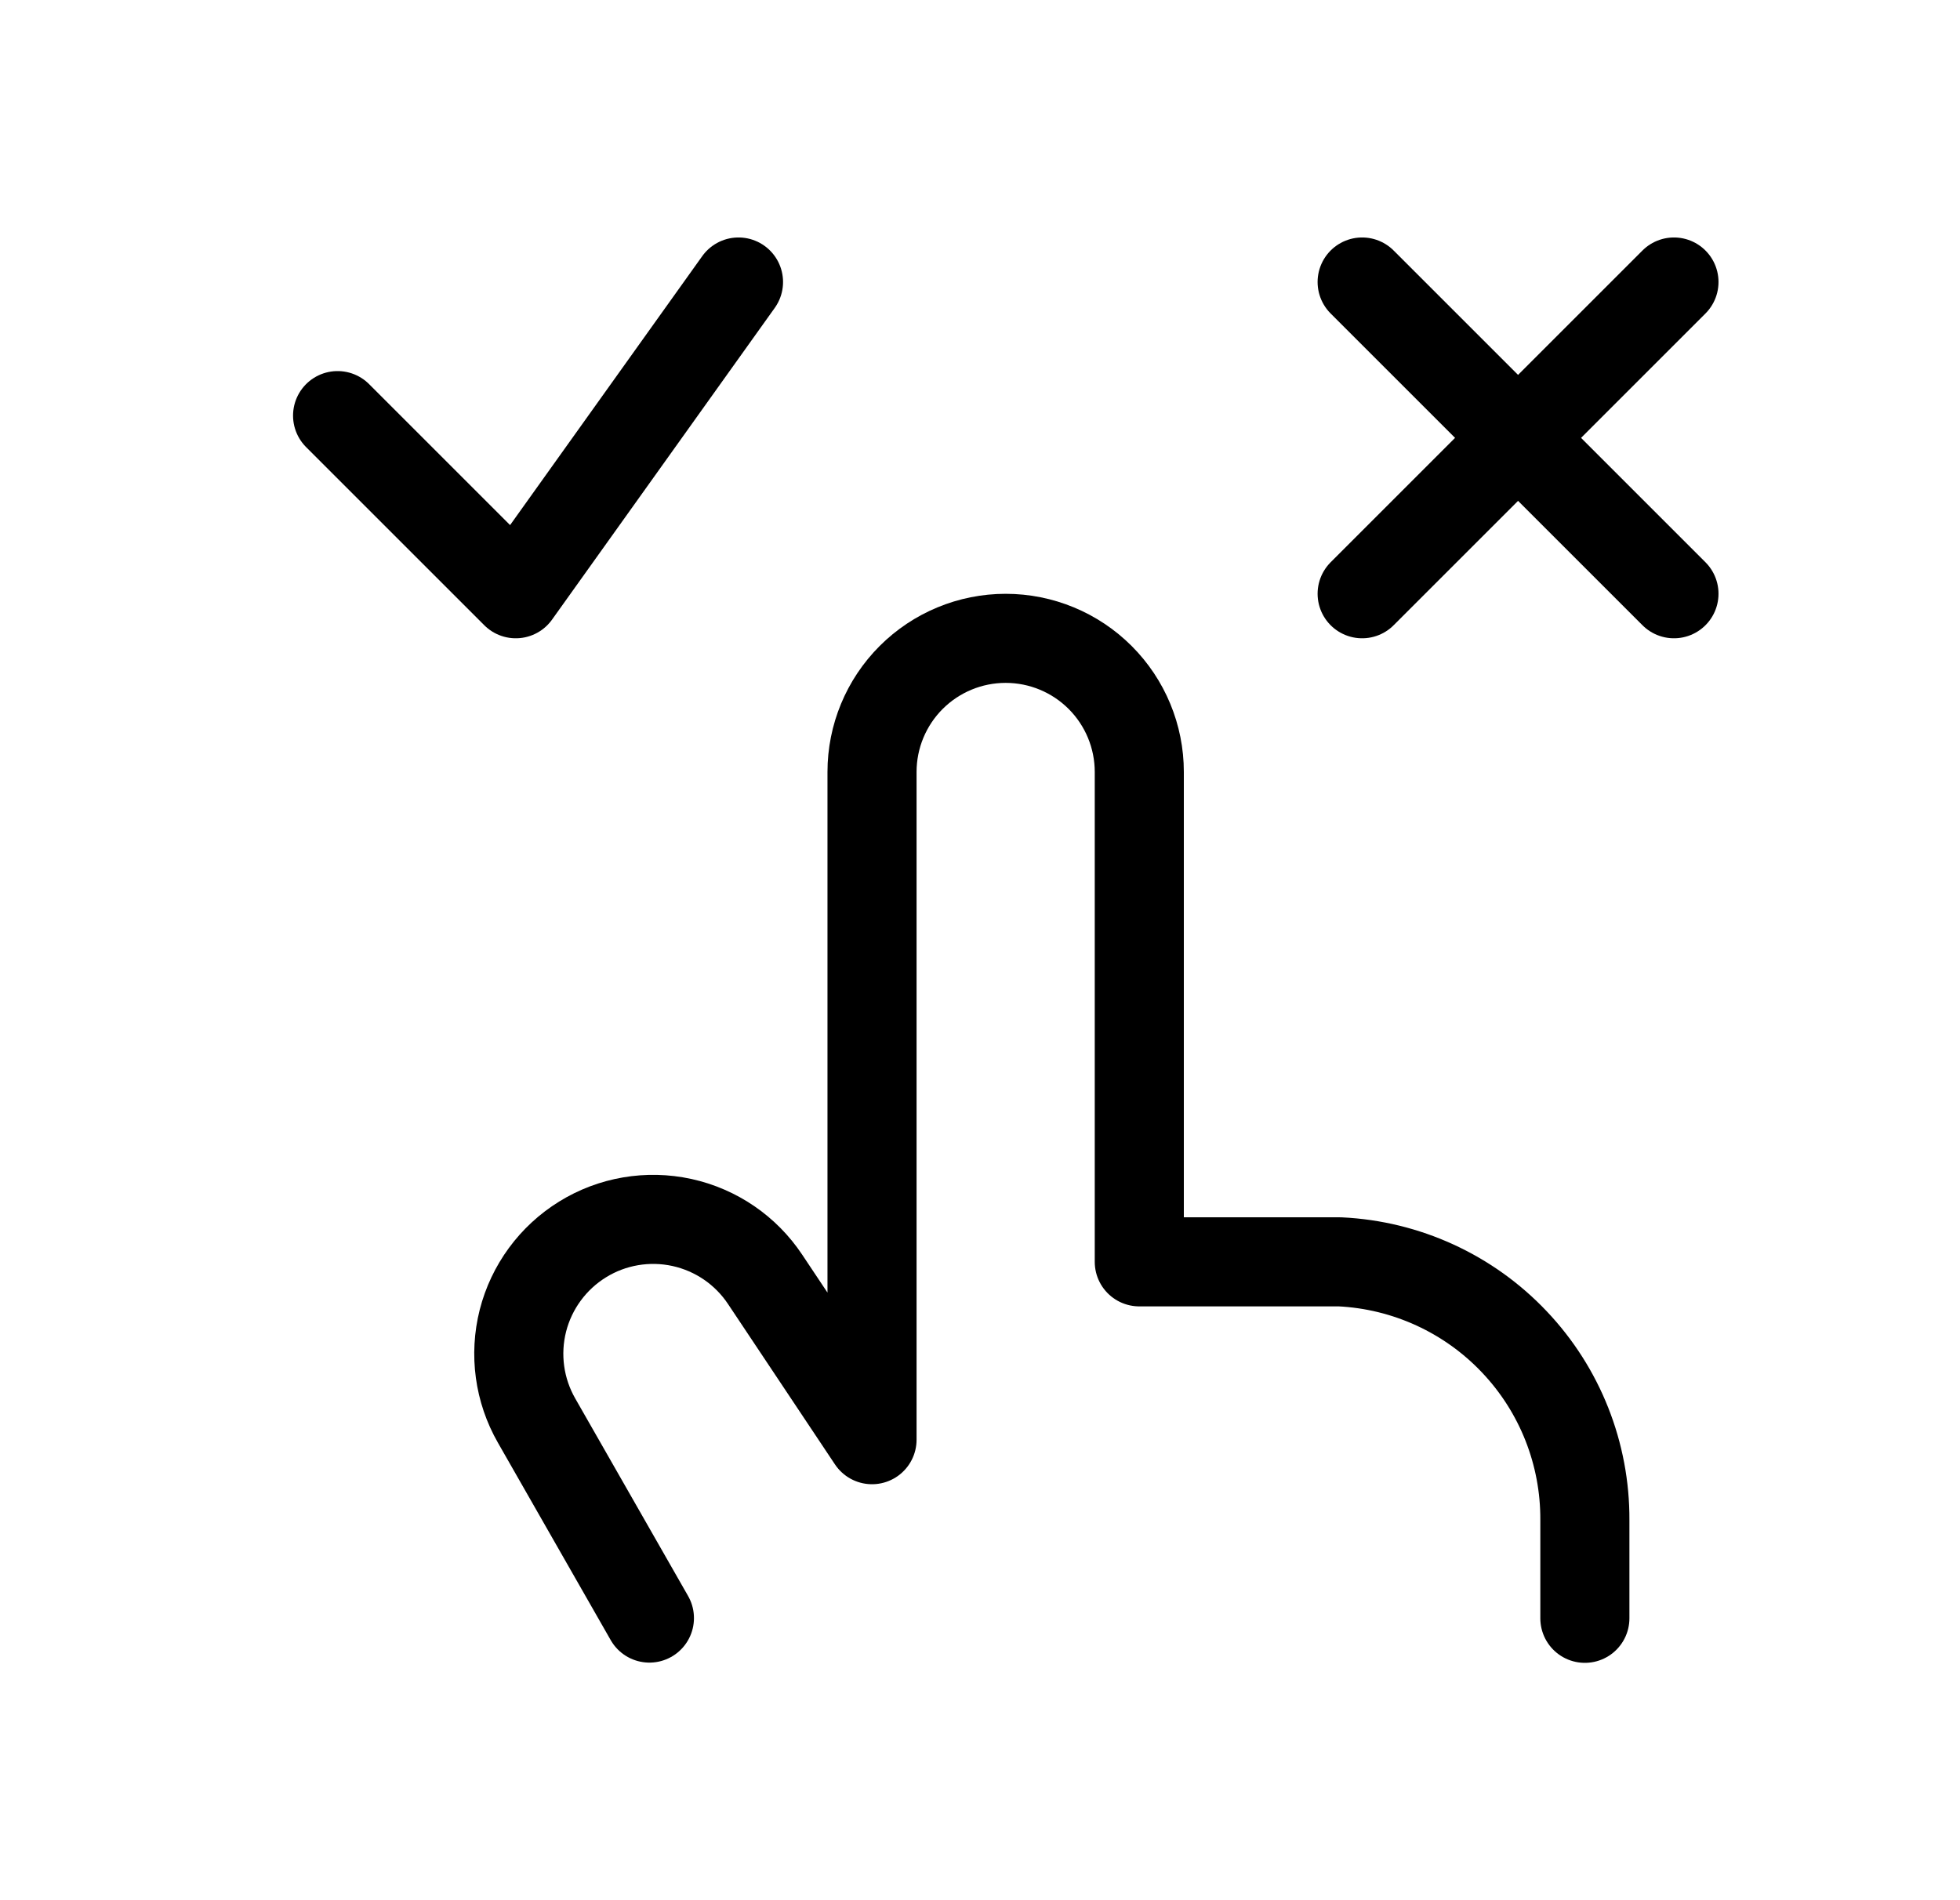 <?xml version="1.0" encoding="UTF-8"?> <svg xmlns="http://www.w3.org/2000/svg" width="33" height="32" viewBox="0 0 33 32" fill="none"><path d="M10.934 27.249L9.034 23.923C8.742 23.413 8.66 22.811 8.804 22.241C8.949 21.672 9.309 21.182 9.808 20.873C10.307 20.564 10.907 20.462 11.481 20.587C12.055 20.713 12.557 21.056 12.882 21.545L14.682 24.245V13C14.682 12.403 14.919 11.831 15.341 11.409C15.763 10.987 16.335 10.75 16.932 10.75C17.529 10.75 18.101 10.987 18.523 11.409C18.945 11.831 19.182 12.403 19.182 13V21.25H22.561C23.677 21.304 24.728 21.786 25.496 22.597C26.265 23.407 26.69 24.483 26.684 25.6V27.253" stroke="black" stroke-width="1.5" stroke-linecap="round" stroke-linejoin="round"></path><path d="M22.934 4.749L28.184 9.999" stroke="black" stroke-width="1.5" stroke-linecap="round" stroke-linejoin="round"></path><path d="M22.934 9.999L28.184 4.749" stroke="black" stroke-width="1.5" stroke-linecap="round" stroke-linejoin="round"></path><path d="M12.434 4.749L8.684 9.999L5.684 6.999" stroke="black" stroke-width="1.5" stroke-linecap="round" stroke-linejoin="round"></path></svg> 